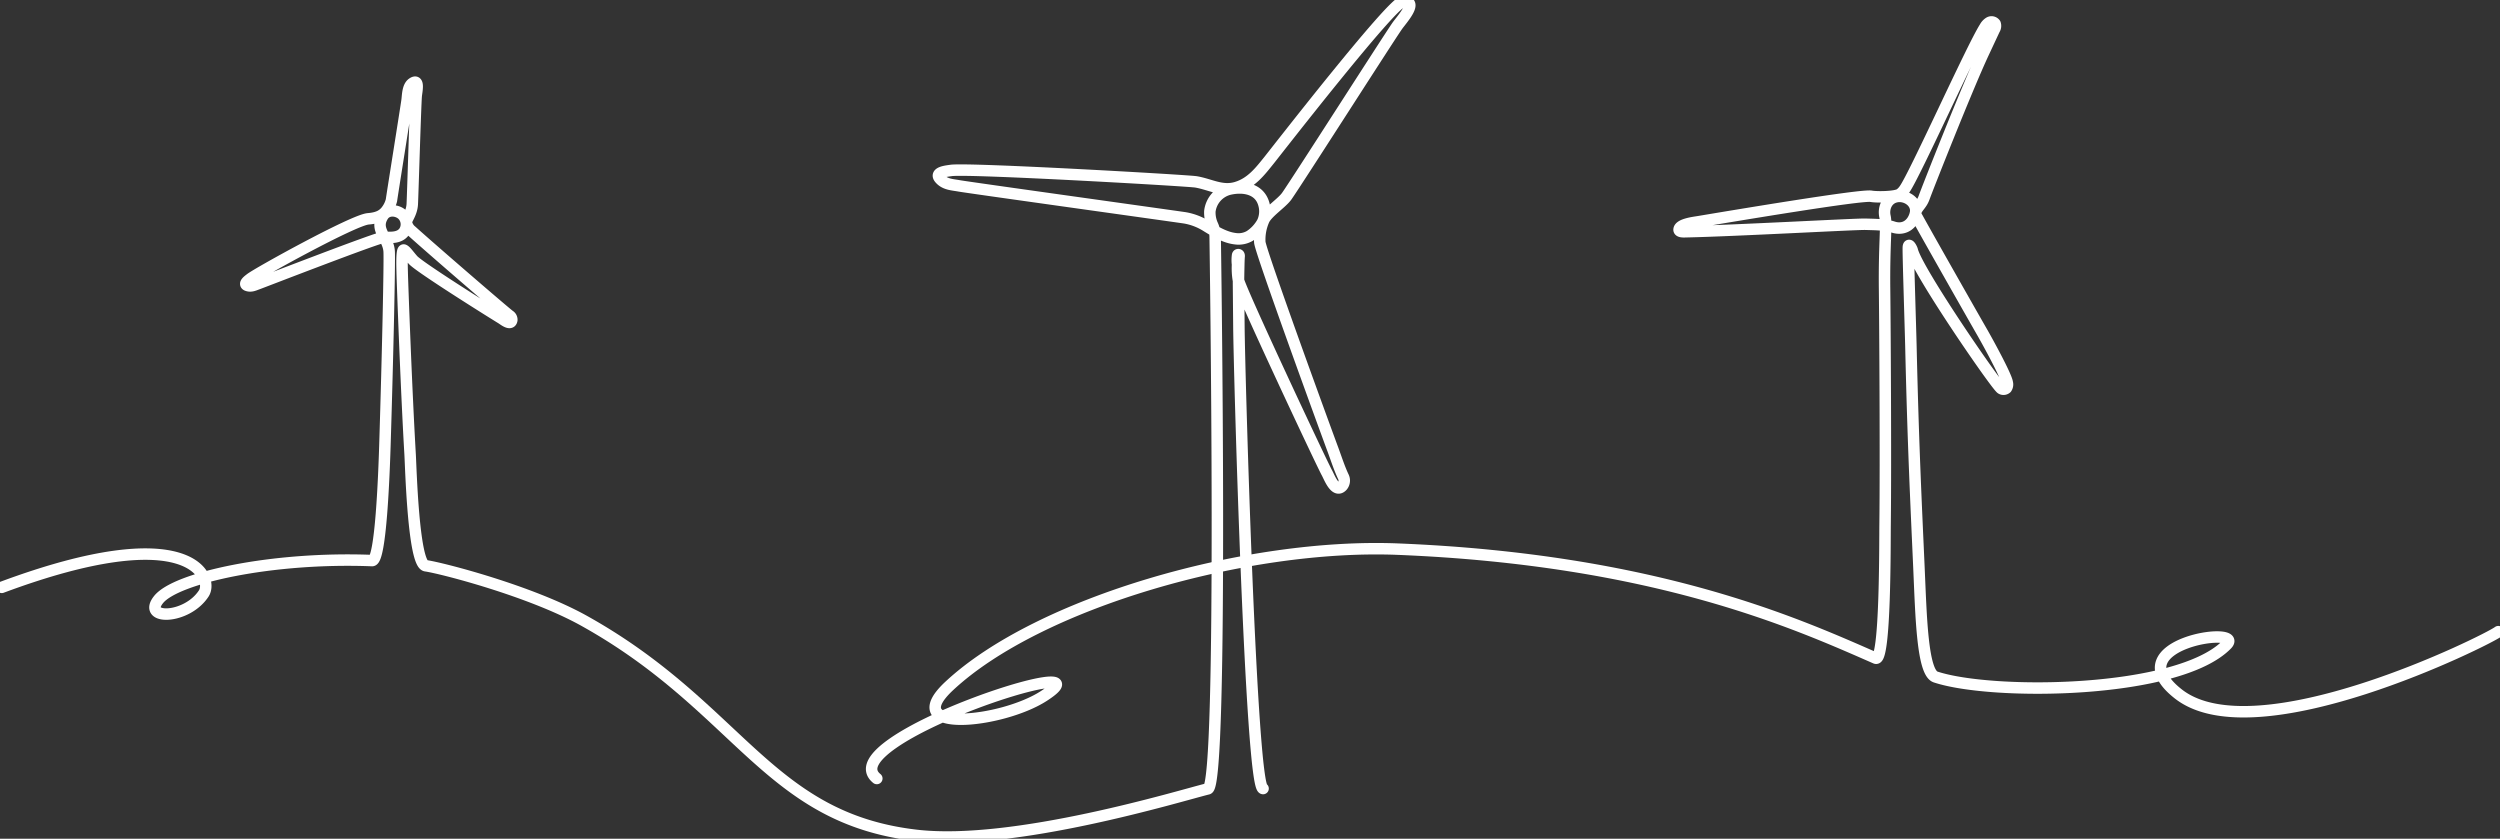 <svg id="Groupe_7739" data-name="Groupe 7739" xmlns="http://www.w3.org/2000/svg" xmlns:xlink="http://www.w3.org/1999/xlink" width="654.5" height="219.581" viewBox="0 0 654.5 219.581">
  <rect x="0" y="0" width="654.5" height="219.581" fill="#333333" stroke="none"/>
  <defs>
    <clipPath id="clip-path">
      <rect id="Rectangle_1032" data-name="Rectangle 1032" width="654.5" height="219.581" fill="none" stroke="#fff" stroke-width="3"/>
    </clipPath>
  </defs>
  <g id="Groupe_7738" data-name="Groupe 7738" clip-path="url(#clip-path)">
    <path id="Tracé_14252" data-name="Tracé 14252" d="M257.565,204.516C245.277,194.584,321,170.16,301.28,182.922c-11.007,7.123-38.26,9.958-24.754-2.633,23.5-21.9,78.058-37.411,117.45-35.815,67.759,2.747,104.686,19.61,125.079,28.537,2.589,1.134,2.422-30.2,2.477-35.049.2-17.437-.034-52.517-.134-61.337-.138-12.2.613-17.012.112-19.215-.51-2.243.542-4.8,3.1-5.228,2.625-.444,5.551,1.673,4.838,4.515-.647,2.578-2.8,4.471-5.889,3.426-1.933-.655-5.13-.638-7.183-.709-2.344-.081-33.709,1.674-46.964,1.963-.408.009-1.907.133-1.815-.6.177-1.41,3.957-1.837,5.009-2.013,9.763-1.63,42.7-7.155,45.281-6.673,1.436.267,6.322.23,7.541-.574a4.821,4.821,0,0,0,1.194-1.254c2.627-3.634,17.646-37.1,21.03-42.4A3.3,3.3,0,0,1,548.818,6.6a1.163,1.163,0,0,1,1.532.338,1.72,1.72,0,0,1-.2,1.485l-2.829,6.049c-4.461,9.542-14.951,36.192-15.531,37.859-.765,2.2-2.037,2.562-2.348,4.365-.032.188,15.333,27.236,17.452,30.906,1.471,2.548,6.435,11.609,6.635,13.329a1.716,1.716,0,0,1-.24,1.394,1.136,1.136,0,0,1-1.349.119c-1.266-.7-22.041-30.881-23.3-36.235-.08-.341-.995-2.205-1.029-.629-.045,2.108.577,21.3.679,25.729.606,26.515,1.414,42.37,2.108,58.1.564,12.794.89,27.384,4.361,28.533,14.913,4.937,63.569,4.455,76.243-8.5,4.955-5.066-29.528-.208-12.674,12.96,20.439,15.967,81.108-14.22,83.742-16.328" transform="translate(-28.015 -0.706)" fill="none" stroke="#fff" stroke-linecap="round" stroke-linejoin="round" stroke-width="3"/>
    <path id="Tracé_14253" data-name="Tracé 14253" d="M330.728,206.5c-3.152-.287-6.211-108.039-6.328-120.9q-.049-5.417-.1-10.835c-.018-1.785.036-3.568.07-5.352.014-.746.039-1.5.092-2.245a.594.594,0,0,0-.042-.338.208.208,0,0,0-.29-.087.29.29,0,0,0-.08.149,9.446,9.446,0,0,0-.012,2.436,18.691,18.691,0,0,0,.2,3.918c.541,2.806,21.926,48.311,23.177,50.542.654,1.166,2.237,5.535,4.071,3.474a2.192,2.192,0,0,0,.257-2.392c-1.079-2.293-1.857-4.765-2.74-7.14-2.3-6.177-19.111-52.284-19.136-54.3a12.663,12.663,0,0,1,1.087-5.81c.972-2.041,4.7-4.4,5.989-6.234,2.784-3.977,25.864-40.109,28.854-44.47,1.129-1.648,5.951-6.8,1.482-6.4-2.894.262-33.035,39.056-34.926,41.416-2.43,3.03-4.739,6.062-8.649,7.216-3.762,1.112-6.853-.859-10.544-1.477-2.148-.359-59.638-3.655-64.119-2.991-1.2.178-4.438.46-2.909,2.179,1.348,1.516,3.227,1.53,5.053,1.863,2.205.4,48.184,6.81,58.984,8.352a15.5,15.5,0,0,1,5.9,2.291c2.248,1.376,4.758,2.9,7.46,3.194a5.865,5.865,0,0,0,3.725-.74,10.116,10.116,0,0,0,3.36-3.67,6.725,6.725,0,0,0,.363-4.472c-1.039-4.18-5.3-4.981-9.14-4.077a6.8,6.8,0,0,0-5.042,5.772,7.863,7.863,0,0,0,.636,3.444,7.813,7.813,0,0,1,.756,3.389c.028,1.6,2.152,143.373-1.9,144.371-7.125,1.754-50.739,15.137-76.32,12.185-39.078-4.509-46.216-33.46-86.983-56.175-14.07-7.84-37.243-13.809-41.47-14.417-3.233-.466-3.9-25.921-4.089-29.094-1.008-17.2-2.027-45.367-2.077-47.778-.023-1.131-.21-6.071.446-5.781.551.242,1.231,1.291,2.374,2.59,1.739,1.976,21.94,14.579,23.1,15.27.612.365,2.518,1.979,2.781.467a1.281,1.281,0,0,0-.617-1.177c-1.095-.778-20.189-17.234-25.614-22.138a3.615,3.615,0,0,1-1.372-2.324c-.02-.726,1.422-2.324,1.543-4.711.138-2.747.807-25.54,1.029-28.317.084-1.049.934-4.668-1-3.311-1.253.878-1.218,3.182-1.394,4.493-.257,1.9-3.96,25.072-4.085,26.122a7.378,7.378,0,0,1-1.637,3.1c-.695.7-1.666,1.542-4.45,1.762-3.839.3-28.986,14.218-30.859,15.7-.5.4-1.907,1.373-.757,1.758,1.013.338,1.875-.147,2.8-.474,1.112-.4,31.6-12.214,32.919-12.166,1.588.059,4.185.352,5.4-1.582a3.514,3.514,0,0,0-.707-4.445c-1.414-1.162-3.854-1.307-4.95.454-2.316,3.721,1.473,5.567,1.644,9.408.129,2.912-.341,25.527-1.12,50.729-.238,7.669-1.084,30.09-3.346,30.09-26.186-1.032-51.282,4.506-55.882,10.17-4.413,5.435,7.374,5.267,11.816-1.584,2.642-4.074-3.39-20.01-52.9-1.576" transform="translate(-0.055 -0.055)" fill="none" stroke="#fff" stroke-linecap="round" stroke-linejoin="round" stroke-width="3"/>
  </g>
</svg>
